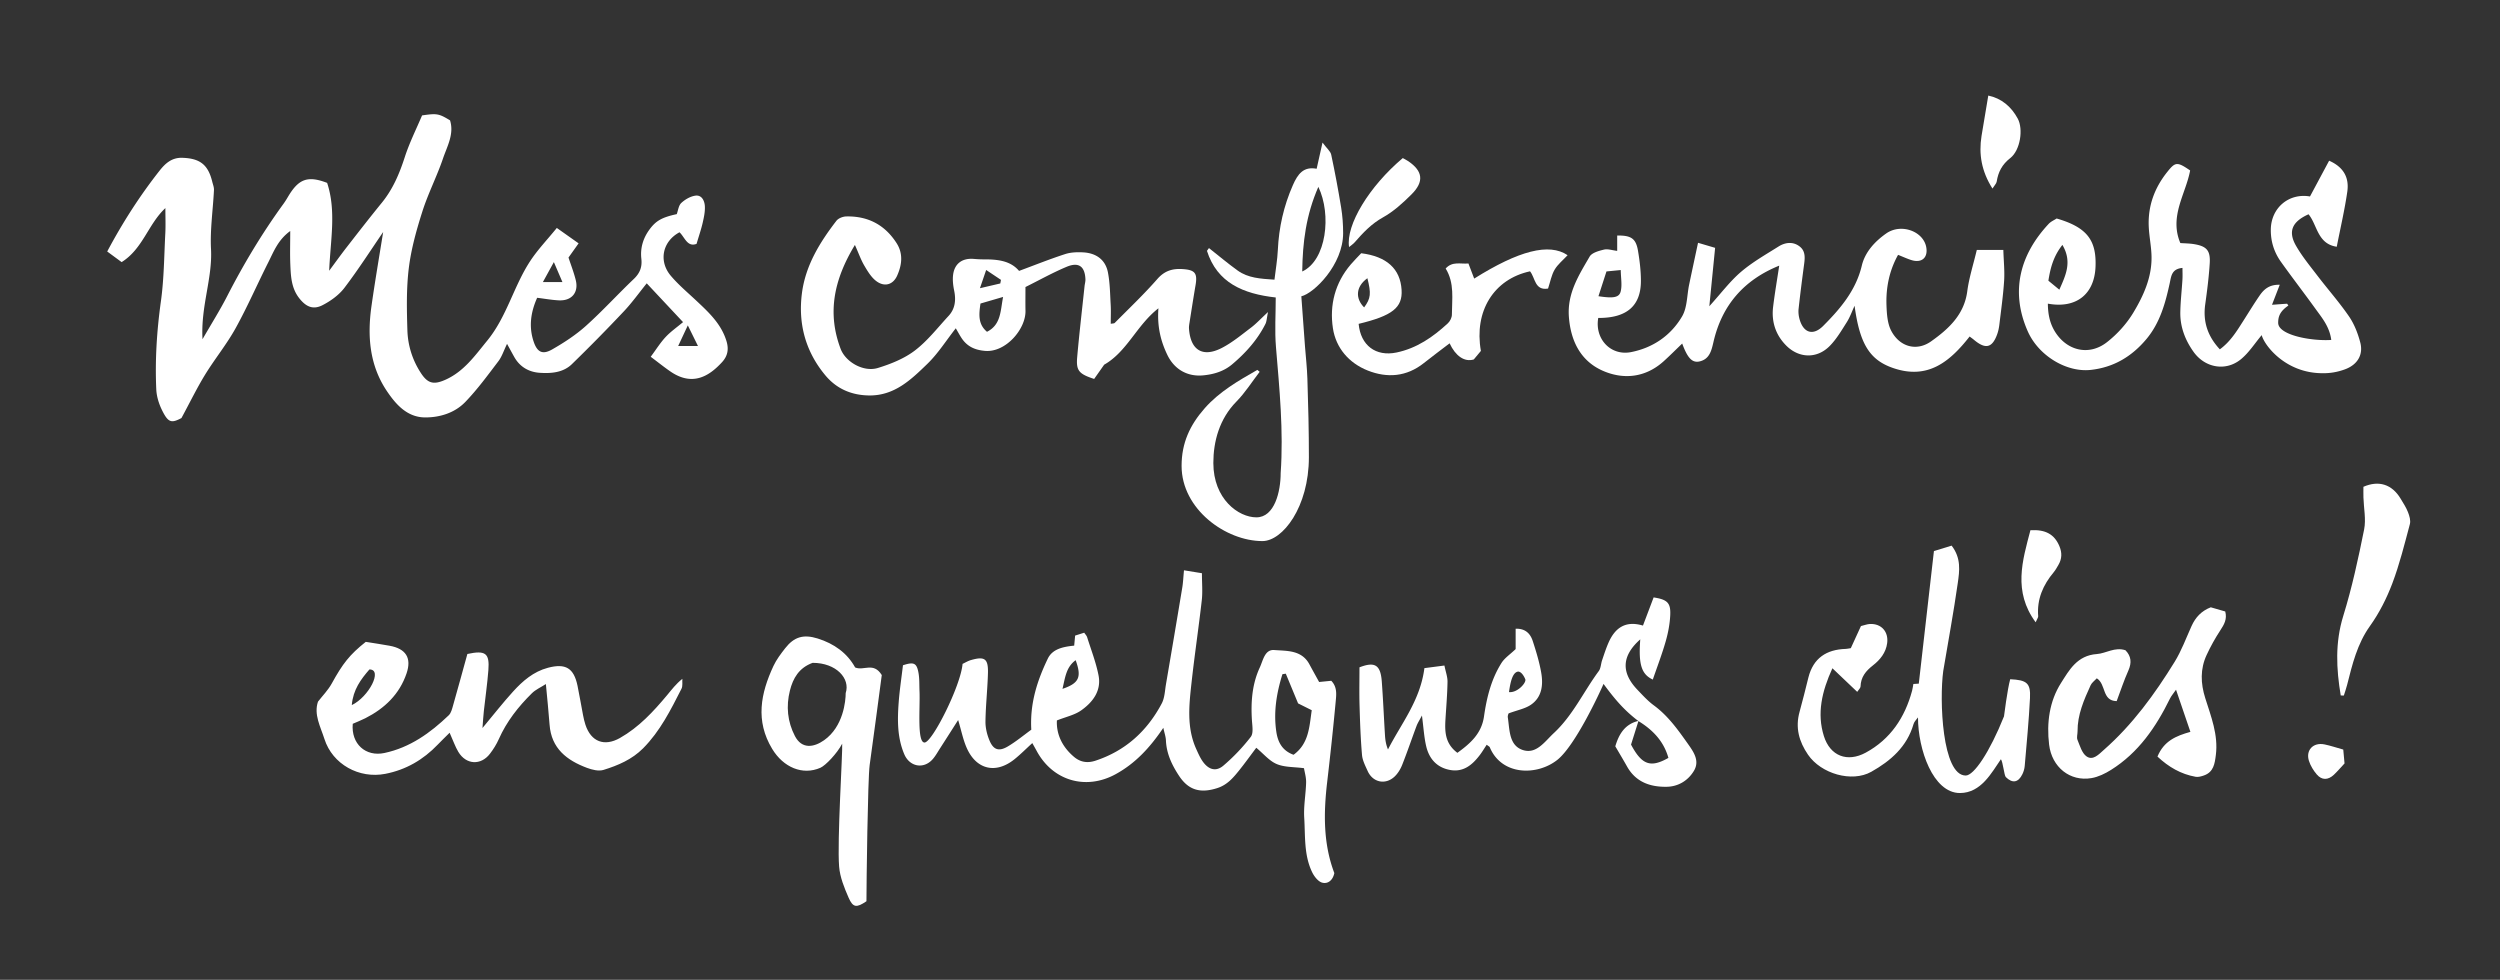 <svg xmlns="http://www.w3.org/2000/svg" width="2572" height="1008" viewBox="-835.023 -315.5 2572 1008"><rect x="-835.023" y="-315.5" width="2572" height="1008" fill="#333333" stroke="none"/><g fill-rule="evenodd" clip-rule="evenodd" fill="#FFF"><path d="M-440.816-76.812c-12.616 18.396-25.45 38.489-39.839 57.399-5.651 7.426-14.103 13.525-22.502 17.852-9.902 5.098-17.23 1.575-24.136-7.304-8.027-10.317-8.544-22.463-9.047-34.56-.445-10.684-.094-21.401-.094-34.414-12.577 9.135-16.963 21.113-22.494 32.065-11.409 22.583-21.491 45.878-33.734 67.984-9.193 16.602-21.402 31.502-31.354 47.724-8.292 13.519-15.251 27.854-24.328 44.655-10.39 5.49-13.667 4.939-20.22-8.577-3.105-6.402-5.363-13.809-5.683-20.865-1.377-30.318.554-60.444 4.751-90.607 3.222-23.141 3.32-46.727 4.547-70.128.426-8.135.067-16.311.067-25.844-17.771 16.61-23.205 41.956-45.01 55.592-4.735-3.486-9.636-7.093-14.836-10.923 15.96-29.996 33.622-57.438 53.851-83.136 5.621-7.139 12.34-13.585 23.245-13.256 18.074.543 26.651 6.825 30.952 24.534.691 2.842 1.917 5.745 1.78 8.566-.99 20.323-4.085 40.727-3.033 60.922 1.575 30.268-10.695 58.833-8.731 92.595 9.503-16.5 18.002-29.962 25.233-44.071 16.987-33.146 36.063-64.959 57.959-95.086 1.714-2.36 3.259-4.853 4.743-7.366 10.874-18.4 20.18-21.987 40.257-14.3 9.596 29.028 3.379 59.217 2.1 90.409 5.938-8 11.733-16.112 17.849-23.974 12.001-15.434 23.997-30.877 36.341-46.034 11.333-13.913 18.065-29.812 23.548-46.769 4.896-15.145 12.141-29.531 17.835-43.031 15.335-2.263 17.273-1.875 28.773 5.078 4.396 14.094-2.955 26.611-7.236 39.219-6.272 18.469-15.336 36.011-21.245 54.574-6.042 18.985-11.521 38.503-13.935 58.193-2.587 21.102-2.115 42.702-1.459 64.037.482 15.739 5.25 30.832 14.083 44.222 7.006 10.622 13.146 11.864 24.784 6.729 19.209-8.476 30.546-24.812 43.27-40.352 20.158-24.623 27.183-55.967 44.258-81.934 7.631-11.604 17.41-21.797 27.329-34l22.426 15.844c-4.205 5.902-7.181 10.084-10.4 14.601 2.477 7.594 5.526 15.34 7.493 23.353 3.08 12.538-4.194 21.26-17.164 20.704-7.26-.312-14.475-1.665-22.577-2.654-6.638 14.825-8.789 29.856-3.542 45.276 3.674 10.802 9.117 13.493 19.012 7.836 12.214-6.979 24.259-14.848 34.697-24.208 17.095-15.331 32.609-32.405 49.259-48.253 6.272-5.97 8.717-12.296 7.769-20.774-1.245-11.122 1.82-21.299 8.538-30.35 6.494-8.748 12.635-12.293 27.882-15.584 1.386-3.691 1.851-8.86 4.676-11.502 3.881-3.628 9.345-6.78 14.505-7.515 6.515-.93 9.374 5.24 9.716 10.636.355 5.647-.909 11.515-2.189 17.12-1.572 6.877-3.896 13.581-6.324 21.834-9.555 3.643-12.064-6.757-17.549-11.913-17.347 9.221-21.856 29.503-8.958 44.75 7.854 9.283 17.316 17.229 26.226 25.592 12.851 12.063 25.689 23.896 31.082 41.724 2.599 8.586 1.056 15.422-4.646 21.629-13.068 14.228-30.208 25.159-52.934 9.609-6.356-4.349-12.362-9.205-20.389-15.219 5.632-7.582 9.908-14.503 15.352-20.334 5.221-5.592 11.652-10.055 17.913-15.32l-37.361-39.896c-7.846 9.687-15.141 19.921-23.68 28.978a1754.056 1754.056 0 01-53.305 54.156c-9.035 8.789-21.325 9.698-33.104 8.909-11.201-.749-20.51-6.101-26.253-16.373-2.092-3.744-4.136-7.515-7.369-13.398-3.403 7.001-5.266 13.082-8.877 17.836-10.888 14.327-21.585 28.979-34.022 41.901-10.82 11.238-26.12 16.02-41.385 15.948-18.389-.089-30.024-13.24-39.395-27.189-17.874-26.61-20.147-56.583-15.789-87.337 3.678-25.977 8.149-51.842 12.027-76.235zm184.407 51.469c-3.504-8.168-5.771-13.457-8.799-20.513-4.35 7.919-7.502 13.658-11.269 20.513h20.068zm119.085 65.819h20.375c-3.867-7.848-6.417-13.03-10.447-21.217-3.964 8.468-6.454 13.795-9.928 21.217zm499.123 392.817c-13.748 20.374-28.812 36.629-49.109 47.721-30.483 16.657-64.482 6.934-81.147-23.885-1.374-2.538-2.802-5.045-4.526-8.148-6.514 5.932-12.228 11.736-18.547 16.782-18.527 14.786-38.123 10.854-48.261-10.343-4.293-8.984-6.124-19.144-9.5-30.145-6.457 10.111-12.558 19.709-18.714 29.275-2.378 3.693-4.52 7.618-7.382 10.908-9.266 10.656-23.808 8.031-29.361-5.111-7.283-17.236-7.053-35.35-5.694-53.452.95-12.612 2.872-25.15 4.39-37.972 11.043-3.62 14.109-2.493 15.957 7.713 1.121 6.201.789 12.666 1.064 19.018.729 16.908-2.688 52.749 5.172 52.749 7.859 0 37.263-58.36 39.114-80.911 2.613-1.205 5.507-3.012 8.662-3.918 14.115-4.062 17.862-1.446 17.46 13.461-.447 16.588-2.332 33.145-2.553 49.729-.089 6.6 1.644 13.642 4.236 19.769 4.03 9.529 9.687 11.311 18.826 5.869 8.717-5.192 16.602-11.775 24.088-17.191-1.563-27.148 6.159-50.672 16.984-73.121 4.845-10.053 15.862-12.219 27.141-13.363.321-3.461.613-6.62.955-10.332l9.354-2.974c.952 1.451 2.467 2.945 3.032 4.741 4.104 13.008 9.104 25.861 11.712 39.176 3.089 15.771-5.87 27.54-17.865 36.014-6.767 4.781-15.622 6.608-24.987 10.346-.662 14.219 5.493 27.299 17.721 37.55 6.376 5.345 13.622 6.598 21.942 3.856 30.937-10.203 53.168-30.509 68.179-58.823 3.061-5.774 3.245-13.153 4.392-19.854a19079.396 19079.396 0 0016.774-99.453c.855-5.154 1.053-10.418 1.758-17.746 5.835.949 11.54 1.879 18.464 3.003 0 10.349.824 19.151-.149 27.751-3.178 28.102-7.379 56.09-10.478 84.196-2.553 23.196-5.341 46.611 4.791 68.976 2.186 4.825 4.346 9.867 7.576 13.976 5.903 7.507 13.102 9.225 20.399 2.991 10.31-8.809 19.87-18.803 28.12-29.541 2.9-3.778 1.54-11.284 1.176-17.027-1.182-18.759.126-37.125 8.118-54.402 3.368-7.273 5.065-18.649 14.87-17.887 12.938 1.008 28.133-.151 36.092 14.584 3.229 5.98 6.541 11.917 10.043 18.291l12.497-1.24c6.247 6.403 5.229 14.128 4.572 21.167-2.573 27.697-5.536 55.363-8.776 82.99-3.735 31.837-4.157 63.335 7.356 93.653-1.437 7.168-6.385 11.453-12.429 9.891-4.15-1.076-8.229-6.325-10.346-10.68-8.611-17.697-7.016-37.229-8.195-56.094-.748-12.024 1.65-24.218 1.944-36.352.126-5.186-1.509-10.414-2.188-14.651-10.263-1.362-19.984-.847-28.056-4.251-7.638-3.219-13.544-10.553-21.039-16.76-5.938 7.882-11.592 15.778-17.664 23.338-6.113 7.605-12.277 14.881-22.385 18.133-17.136 5.514-29.442 2.43-39.3-12.443-7.312-11.033-13.043-22.898-13.605-36.637-.157-3.734-1.497-7.414-2.675-12.91zm125.998-55.713l-3.453.524c-6.02 19.278-9.34 38.971-6.264 59.419 1.592 10.585 6.149 19.319 17.703 23.484 15.859-11.551 16.191-28.793 18.717-45.835-5.617-2.812-10.714-5.358-14.059-7.032-4.702-11.368-8.673-20.962-12.644-30.56zm-229.731 15.625c17.21-5.881 19.858-12.117 13.545-29.5-9.776 7.131-10.745 17.618-13.545 29.5zM1410.311-39.866c-11.271 1.038-11.553 8.532-13.117 15.697-4.482 20.55-9.973 40.718-23.927 57.428-15.082 18.057-33.815 29.243-57.405 31.805-24.723 2.688-53.564-14.442-64.751-39.749-18.327-41.453-7.653-79.318 21.575-110.519 2.264-2.414 5.605-3.817 8.166-5.507 31.637 9.158 40.982 22.697 40.004 49.466-1.036 28.314-19.729 43.497-49.041 38.142.077 10.007 1.734 19.363 6.795 27.926 12.082 20.449 35.281 26.309 53.955 11.746 10.549-8.23 20.178-18.833 27.08-30.265 10.486-17.37 19.088-36.246 18.836-57.338-.129-10.659-2.498-21.275-2.902-31.947-.792-20.86 6.029-39.316 19.055-55.598 8.355-10.444 10.119-10.714 23.549-1.556-4.445 24.106-21.733 47.199-10.074 74.694 4.556.335 9.381.335 14.079 1.107 12.966 2.13 16.981 6.511 16.154 19.745-.88 14.104-2.673 28.175-4.629 42.183-2.467 17.654 2.329 32.632 15.024 46.304 11.055-8.065 17.488-18.867 24.227-29.41 5.527-8.644 10.859-17.421 16.666-25.874 4.434-6.46 10.03-11.484 20.749-11.146-2.771 7.162-5.074 13.109-7.956 20.554 3.461-.107 5.171-.408 15.534-1.065l1.316 1.881c-8.974 6.154-10.504 11.619-10.504 17.79 0 12.638 34.128 18.951 54.622 17.596-1.783-13.607-9.451-22.602-16.182-31.936-11.715-16.251-23.966-32.118-35.601-48.424-6.956-9.751-10.501-20.752-10.418-32.991.151-22.404 18.415-38.003 40.31-34.253 6.561-12.262 13.104-24.494 19.689-36.797 15.758 6.945 20.654 18.283 18.697 31.884-2.688 18.685-7.027 37.131-10.848 56.641-20.012-2.93-19.984-22.598-29.033-33.402-17.066 7.645-21.342 17.757-12.753 32.625 6.306 10.915 14.448 20.803 22.142 30.867 10.676 13.959 22.387 27.181 32.293 41.651 5.377 7.853 9.043 17.345 11.5 26.623 3.443 12.979-3.125 23.056-15.443 27.657-7.984 2.983-15.795 4.239-23.395 4.084-38.333 0-60.037-29.057-62.521-39.192-7.094 8.404-13.117 18.072-21.47 24.891-15.53 12.677-36.83 8.817-48.577-7.576-8.725-12.179-13.971-25.84-13.698-40.982.2-11.201 1.511-22.381 2.194-33.577.227-3.696.034-7.416.034-11.883zM1286.77-63.537c-9.164 11.577-12.399 23.795-14.404 36.824l11.255 9.26c6.784-15.274 13.287-28.879 3.149-46.084zm-1242.255.034C22.577-27.312 15.991 6.805 29.82 43.399c5.177 13.702 23.716 24.183 38.376 19.654 13.317-4.11 27.063-9.612 37.997-17.945 13.029-9.926 23.395-23.396 34.654-35.572 6.87-7.426 7.755-16.361 5.774-26.055-1.058-5.189-1.732-10.724-1.13-15.934 1.365-11.821 9.388-17.684 21.329-16.687 3.367.281 6.755.5 10.134.483 13.955-.07 27.445 1.169 36.429 11.869 16.424-6.08 31.721-12.21 47.363-17.291 5.851-1.902 12.54-2.135 18.767-1.772 13.028.757 22.695 7.385 25.271 20.462 2.143 10.89 2.209 22.211 2.863 33.36.369 6.317.065 12.672.065 19.661 1.805-.383 3.42-.227 4.143-.955 14.755-14.922 30.029-29.399 43.832-45.166 7.417-8.469 15.595-10.835 25.864-10.177 12.836.824 15.527 4.158 13.404 16.575-2.137 12.496-4.075 25.028-6.047 37.551-.375 2.392-.857 4.848-.688 7.231 1.552 22.086 14.07 29.91 33.756 19.779 10.733-5.526 20.265-13.502 29.983-20.847 5.347-4.041 9.957-9.064 17.54-16.095-1.319 6.341-1.331 9.637-2.659 12.269-8.278 16.405-20.316 29.816-34.265 41.568-8.533 7.186-18.852 10.255-29.693 11.302-16.298 1.575-29.748-6.139-36.927-21.017-6.891-14.279-10.593-29.335-9.194-47.967-22.43 17.459-32.151 44.544-55.821 58.017l-10.3 14.658c-15.837-5.183-18.682-8.577-17.434-22.66 2.148-24.264 4.982-48.467 7.547-72.692.255-2.421 1.018-4.844.916-7.235-.58-13.218-6.89-17.99-19.299-12.8-14.331 5.993-27.963 13.645-42.397 20.824 0 8.984-.138 16.713.028 24.434.402 18.75-20.239 42.998-41.453 41.276-10.756-.872-18.742-4.604-24.488-13.453-1.83-2.817-3.416-5.795-5.765-9.818-10 12.733-18.303 26.008-29.224 36.584-16.698 16.17-33.808 32.856-59.95 32.532-18.224-.227-33.506-6.888-45.017-20.687-20.48-24.551-28.193-53.304-24.062-84.772 3.726-28.38 18.352-52.066 35.438-74.238 2.011-2.61 6.661-4.396 10.134-4.474 22.178-.492 39.592 8.522 51.708 27.363 7.093 11.031 5.493 22.611.688 33.451C83.677-22.236 74.59-20 66.211-26.521c-5.088-3.961-8.731-10.128-12.104-15.847-3.344-5.678-5.539-12.035-9.592-21.135zm152.446 53.487c-8.983 2.622-16.246 4.741-23.265 6.791-1.701 11.416-2.55 21.263 6.704 29.075 14.447-7.305 13.73-21.186 16.561-35.866zm-17.414-27.731c-2.334 6.833-3.89 11.382-6.408 18.761l20.945-4.891.697-3.686-15.234-10.184zm1011.786 68.446c-20.452 26.061-43.149 44.774-78.88 32.377-23.911-8.295-34.203-24.721-39.48-63.997-2.635 5.659-4.713 11.671-8.026 16.899-5.431 8.563-10.683 17.596-17.765 24.678-13.054 13.055-31.379 12.461-44.382-.484-11.041-10.998-15.507-24.687-13.624-40.098 1.697-13.9 4.078-27.718 6.264-42.274-36.424 14.746-58.955 40.781-67.637 78.498-2.061 8.951-4.044 17.556-14.088 19.989-7.793 1.887-12.57-3.382-18.084-18.348-6.459 6.195-12.572 12.342-18.988 18.159-18.736 16.972-41.438 19.215-62.767 9.812-22.341-9.849-32.878-30.01-34.81-55.295-1.859-24.329 10.214-42.978 21.337-62.129 2.317-3.99 9.457-5.912 14.759-7.194 3.902-.944 8.436.71 13.592 1.311v-15.791c14.369-.195 19.271 3.016 21.41 15.724 1.701 10.091 2.945 20.391 2.988 30.603.107 26.068-14.585 38.623-43.891 38.464-3.784 21.426 12.689 39.28 33.742 35.143 22.598-4.44 41.021-17.13 52.535-36.768 5.35-9.122 4.926-21.608 7.211-32.548 2.871-13.745 5.838-27.468 9.176-43.147l17.575 5.184c-1.987 20.059-3.835 38.667-5.96 60.09 12.333-13.614 21.357-25.781 32.588-35.365 11.736-10.017 25.438-17.791 38.585-26.071 7.062-4.449 15.214-5.331 21.995.138 6.533 5.27 4.996 13.157 4.021 20.536-1.914 14.472-3.773 28.956-5.354 43.466-.363 3.326 0 6.915.863 10.159 3.871 14.515 13.91 17.923 24.416 7.39 17.655-17.698 33.666-36.485 39.759-62.036 3.368-14.123 13.519-24.928 25.053-33.059 15.263-10.761 38.141-2.37 41.216 13.937 2.051 10.885-4.566 16.758-15.326 13.392-4.156-1.298-8.135-3.172-13.63-5.354-9.11 16.309-12.658 34.095-11.898 52.663.35 8.583 1.005 18.065 4.836 25.411 8.623 16.532 26.058 21.546 41.052 10.911 17.814-12.635 34.014-27.282 37.201-51.512 1.83-13.924 6.248-27.506 9.81-42.538h27.296c.364 11.62 1.457 21.734.812 31.734-.97 15.015-3.095 29.96-4.879 44.917-.401 3.371-1.075 6.789-2.218 9.973-5.068 14.18-11.967 15.85-23.781 5.978-1.421-1.19-2.945-2.255-4.624-3.528zM809.461-10.754c15.189 2.318 21.27 1.478 22.873-4.902 1.635-6.496.189-13.768.072-22.024l-14.695 1.438c-2.877 8.884-5.377 16.62-8.25 25.488zm41.018 437.022c-13.899-10.572-23.445-21.34-35.796-38.166-3.439 8.052-28.952 63.494-47.616 78.221-20.93 16.51-57.227 16.148-69.409-13.037-.321-.769-1.435-1.204-3.169-2.584-2.357 3.551-4.48 7.156-6.996 10.467-7.744 10.186-16.866 18.067-30.907 15.432-13.567-2.547-21.372-11.66-24.36-24.455-2.195-9.406-2.717-19.201-4.344-31.541-2.486 4.756-4.399 7.654-5.59 10.824-4.974 13.256-9.483 26.686-14.703 39.84-1.753 4.423-4.43 8.93-7.857 12.152-9.434 8.873-22.431 6.056-27.717-5.71-2.398-5.339-5.32-10.9-5.805-16.548-1.453-16.924-2.043-33.934-2.531-50.923-.373-12.919-.074-25.858-.074-39.198 15.65-6.039 21.668-2.691 22.947 14.479 1.377 18.486 2.154 37.02 3.299 55.523.293 4.732.986 9.439 3.086 14.492 13.568-26.671 33.17-50.227 37.461-83.666 5.436-.709 12.263-1.595 20.596-2.682 1.336 6.637 3.264 11.689 3.184 16.708-.203 12.675-1.276 25.34-2.068 38.007-.801 12.848-.746 25.371 12.225 35.094 13.422-9.723 24.858-19.763 27.391-37.49 2.754-19.283 7.412-38.266 17.985-54.966 3.228-5.098 8.777-8.724 14.56-14.269v-20.941c9.865-.332 15.057 4.883 17.584 12.606 3.477 10.642 6.766 21.462 8.696 32.459 2.186 12.469.964 25.161-10.458 33.069-6.007 4.159-13.929 5.548-22.993 8.936.055-.238-1.198 2.113-.878 4.228 1.963 12.882 1.104 29.135 15.911 33.626 13.667 4.148 22.188-8.998 31.378-17.534 19.643-18.243 30.672-42.685 46.272-63.827 2.166-2.935 2.163-7.409 3.413-11.086 2.034-5.98 3.975-12.021 6.48-17.811 6.576-15.199 17.201-23.368 35.582-17.91 3.795-10.036 7.377-19.512 10.963-28.981 13.846 2.159 17.648 5.386 17.117 17.875-.389 9.15-2.145 18.427-4.666 27.256-3.807 13.326-8.807 26.312-13.289 39.409-11.651-5.468-14.853-15.422-12.899-41.389-18.954 16.775-20.019 33.953-2.985 51.803 5.398 5.659 10.754 11.568 17.01 16.164 14.878 10.932 25.149 25.651 35.599 40.393 5.892 8.312 11.456 17.044 5.591 26.883-6.006 10.082-16.12 16.203-27.887 16.432-16.895.325-31.873-4.723-40.88-20.783-3.817-6.807-7.849-13.496-12.131-20.842 3.737-12.555 9.827-22.827 23.866-26.181-2.56 8.138-5.117 16.276-7.677 24.413 11.132 20.939 20.079 24.118 38.448 13.662-4.457-15.685-14.284-27.727-30.959-37.933zm-133.055-29.743c8.312.947 17.558-9.04 16.863-12.904-.08-.456-3.201-8.189-7.469-8.189-5.779.722-7.948 10.839-9.394 21.093z"/><path d="M477.458-9.451c-33.478-3.721-60.293-15.07-70.766-47.977.691-.951 1.382-1.901 2.07-2.852 9.816 7.732 19.382 15.809 29.513 23.106 10.71 7.716 23.43 8.439 37.869 9.405 1.241-10.552 3.017-20.55 3.479-30.608 1.061-23.184 6.064-45.208 15.424-66.548 5.025-11.458 10.889-19.55 24.504-16.962 1.839-8.219 3.494-15.615 6.027-26.945 4.528 6.119 8.209 8.971 8.955 12.453 3.859 18.064 7.251 36.244 10.228 54.479 1.412 8.645 2.034 17.54 2.034 26.243 0 32.659-30.096 61.99-43.003 64.993 1.072 12.985 2.452 35.275 3.774 51.692.887 11.015 2.086 22.021 2.455 33.053.904 26.925 1.549 53.917 1.549 80.771 0 51.471-27.062 86.31-47.812 86.31-37.653 0-83.157-32.747-83.157-77.323 0-23.563 8.476-42.001 23.882-59.436 15.032-17.015 34.596-28.25 54.055-39.363l2.384 1.979c-7.914 10.278-14.91 21.462-23.939 30.641-17.477 17.761-23.713 40.945-23.713 63.136 0 37.169 25.886 55.957 44.283 55.957 18.808 0 24.98-26.73 24.98-45.493 3.049-43.456-1.244-86.659-4.85-129.915-1.373-16.456-.225-33.119-.225-50.796zm43.84-113.804c-12.727 29.074-16.2 57.191-16.581 87.067 24.922-11.527 30.336-58.538 16.581-87.067zm-893.745 561.61c-4.728 4.71-8.532 8.348-12.169 12.147-14.933 15.601-32.673 25.974-54.062 30.132-26.838 5.219-54.231-9.737-62.578-35.889-4.063-12.734-11.07-25.164-6.638-38.359 4.766-6.175 10.415-11.865 14.132-18.618 11.286-20.507 18.377-29.71 35.034-42.926 8.578 1.389 16.586 2.553 24.543 4.001 16.729 3.048 22.841 12.498 17.446 28.393-7.292 21.475-22.528 36.084-42.414 46.166-4.3 2.181-8.825 3.916-12.956 5.73-1.823 20.643 13.282 34.16 32.564 30.047 26.355-5.619 47.212-20.649 66.149-38.769 2.517-2.409 3.507-6.712 4.54-10.327 5.073-17.777 9.92-35.619 14.666-52.78 18.751-4.019 22.954-.764 21.614 16.624-1.086 14.103-3.143 28.128-4.675 42.198-.556 5.1-.835 10.231-1.4 17.356 11.506-13.806 21.045-26.057 31.461-37.513 9.9-10.886 20.977-20.51 35.811-24.456 18.227-4.845 26.705.166 30.521 18.543 2.078 10.015 3.722 20.117 5.665 30.159.65 3.354 1.409 6.715 2.481 9.953 5.805 17.518 19.478 22.62 35.478 13.568 19.547-11.062 34.429-27.207 48.583-44.151 4.64-5.553 8.945-11.387 15.638-16.716-.241 3.421.545 7.362-.889 10.179-11.064 21.758-21.942 43.641-39.497 61.304-11.447 11.52-25.834 17.606-40.743 22.222-5 1.546-11.698-.126-16.959-2.095-20.748-7.759-36.759-19.975-38.526-44.482-.944-13.089-2.363-26.142-3.802-41.755-5.413 3.484-10.58 5.728-14.326 9.414-14.003 13.783-26.032 29.07-34.109 47.251-2.362 5.314-5.543 10.406-9.09 15.03-9.398 12.262-24.581 11.375-32.563-1.963-3.186-5.319-5.213-11.33-8.93-19.618zm-82.503-65.141c-8.746 10.101-16.749 20.65-18.16 36.707 17.558-8.439 32.21-36.707 18.16-36.707zm1678.478 92.366c-9.414 13.526-20.29 34.787-42.188 34.787-27.652 0-43.129-44.891-43.129-77.791-1.408 2.037-3.818 4.191-4.576 6.822-6.72 23.325-23.561 37.942-43.496 49.129-20.064 11.261-51.65 1.971-65.038-17.552-9.313-13.581-13.294-27.944-8.696-44.259 3.291-11.672 6.082-23.483 9.064-35.238 5.061-19.936 18.564-28.784 38.416-29.387 1.438-.043 2.863-.408 5.218-.764l10.427-22.754c3.656-.866 6.453-1.999 9.289-2.123 11.716-.514 19.223 7.957 17.689 19.666-1.295 9.916-7.301 17.21-14.639 22.93-7.378 5.756-12.489 12.01-12.756 21.708-.043 1.623-1.934 3.198-3.439 5.519-8.241-7.839-16.068-15.289-25.512-24.275-10.938 23.978-16.046 46.514-8.782 69.729 6.46 20.646 24.149 27.353 43.085 17.08 25.4-13.779 40.278-36.133 47.686-63.721.613-2.286.883-4.664 1.299-6.907l5.587-.364c5.138-44.999 10.263-89.898 15.573-136.378l18.203-5.602c10.004 12.968 8.103 26.077 6.353 38.354-4.322 30.316-9.899 60.45-14.981 90.657-4.05 29.58-1.236 107.508 23.143 107.508 8.416 0 24.616-24.018 39.368-60.881 0 0 3.485-27.783 6.377-38.195 17.112.814 21.134 3.957 20.368 19.344-1.159 23.343-3.451 46.629-5.428 69.926-.244 2.852-1.109 5.806-2.363 8.387-4.238 8.734-10.268 9.756-17.092 3.003-1.691-1.672-2.925-15.553-5.03-18.358zM44.742 371.181c8.923 3.794 18.842-5.974 27.404 7.816-3.87 28.896-8 60.758-12.46 92.577-1.957 13.975-3.307 122.371-3.307 140.127-10.144 6.885-13.823 6.771-18.393-3.732-4.417-10.156-8.863-21.027-9.721-31.867-2.135-27.053 3.704-116.74 3.159-126.496-5.242 10.08-17.151 22.485-22.412 24.788-18.315 8.021-38.084-.387-49.601-19.403-17.517-28.929-11.827-57.188 1.282-85.315 3.055-6.554 7.601-12.521 12.082-18.271 9.238-11.864 18.968-14.528 33.396-10.028 16.951 5.285 30.465 15.023 38.571 29.804zm-9.713 26.326c4.905-14.778-9.528-31.076-34.036-31.076-13.99 5.12-20.147 15.756-23.354 28.515-4.068 16.166-2.519 32.018 5.131 46.775 7.148 13.787 19.507 11.739 30.026 4.331 19.851-13.981 22.233-40.468 22.233-48.545zm1349.548 65.368c6.654-16.124 19.149-21.307 33.885-25.443-4.88-14.305-9.515-27.903-14.787-43.358-2.717 3.933-4.871 6.347-6.242 9.147-14.375 29.309-32.397 55.661-60.654 73.364-6.078 3.81-13.039 7.218-20.006 8.419-22.145 3.824-40.869-11.212-43.666-34.381-2.715-22.477.332-44.81 12.322-63.58 8.264-12.934 16.396-28.251 36.83-29.662 9.312-.645 18.441-7.535 29.381-3.91 5.906 6.041 6.637 12.76 2.979 20.945-4.536 10.146-7.996 20.768-12 31.4-15.343-.279-10.688-17.299-20.438-23.461-2.266 2.473-5.137 4.438-6.373 7.148-6.887 15.111-13.604 30.336-13.443 47.479.025 2.904-1.102 6.197-.09 8.646 2.514 6.059 4.564 13.734 9.363 17.07 6.64 4.613 12.641-2.193 17.675-6.617 29.575-25.973 52.465-57.459 72.945-90.686 7.088-11.504 11.796-24.485 17.413-36.871 4.02-8.855 10.072-15.473 19.764-19.23l14.87 4.295c2.144 7.973-1.196 13.473-5.042 19.367-5.299 8.114-10.074 16.662-14.139 25.457-6.661 14.404-6.164 29.096-1.402 44.258 5.963 18.984 13.523 37.795 10.937 58.486-1.122 8.971-2.271 17.716-12.392 21.182-2.662.908-5.748 1.807-8.393 1.336-15.2-2.706-27.913-10.133-39.297-20.8z"/><path d="M562.752 17.684c2.016 22.167 17.648 33.904 38.916 29.484 20.887-4.34 37.611-15.963 52.857-30.055 2.255-2.084 4.148-5.859 4.156-8.856.043-15.98 2.906-32.403-6.41-47.513 6.904-7.691 15.279-4.416 23.429-5.175 2.19 5.758 4.026 10.583 5.921 15.553 45.812-28.744 77.133-36.95 96.107-24.074-4.646 5.03-10.074 9.322-13.346 14.883-3.297 5.598-4.449 12.456-6.773 19.452-13.828 2.333-13.08-11.134-18.543-17.741-37.215 8.043-57.784 40.948-50.553 81.895-2.418 2.911-5.172 6.221-7.286 8.762-9.572 2.986-18.827-3.548-24.9-16.581-8.886 6.8-17.83 13.44-26.552 20.361C612 72.183 592.087 73.651 572.02 65.666c-19.305-7.679-32.656-23.22-35.74-43.432-3.629-23.793 2.135-46.693 18.421-65.739 3.474-4.062 7.283-7.835 10.687-11.475 26.316 3.323 40.219 16.104 41.543 37.699 1.116 18.229-9.434 26.579-44.179 34.965zM568.391.761c6.928-9.382 7.309-14.329 3.356-30.029-12.428 8.964-12.215 21.167-3.356 30.029zM1573.124 400c-4.582-27.414-5.922-54.311 2.631-81.934 8.99-29.028 15.414-58.934 21.414-88.768 2.115-10.519-.375-21.958-.693-32.975-.107-3.83-.016-7.664-.016-11.011 15.914-6.947 29.408-2.432 38.164 12.052 2.756 4.564 5.744 9.099 7.672 14.018 1.5 3.826 2.953 8.611 1.963 12.314-5.479 20.492-10.57 41.213-18.057 61.002-5.795 15.312-13.41 30.439-22.916 43.717-13.299 18.576-18.246 39.641-23.646 60.885-.928 3.643-2.207 7.193-3.322 10.79-1.066-.03-2.13-.059-3.194-.09zM608.173-152.879c2.343 1.329 4.093 2.168 5.682 3.247 14.936 10.139 16.448 20.992 3.284 34.111-8.877 8.848-18.496 17.638-29.334 23.648-11.959 6.628-20.618 15.921-29.24 25.788-1.48 1.692-3.475 2.935-5.678 4.756-3.418-22.758 20.725-62.43 55.286-91.55zm602.347-64.309c13.444 2.811 23.621 11.277 30.338 23.737 5.81 10.768 2.654 32.433-7.635 40.506-8.53 6.695-12.454 14.298-14.043 24.255-.322 2.015-2.227 3.777-4.357 7.185-11.27-17.794-14.256-35.333-11.247-54.128 2.126-13.277 4.424-26.528 6.944-41.555zm48.726 541.877c-23.423-31.805-13.63-63.288-5.37-94.688 15.533-.927 24.628 4.207 29.752 16.25 2.922 6.865 2.738 13.171-.984 19.473-1.482 2.51-2.857 5.146-4.716 7.359-11.028 13.154-17.515 27.832-16.058 45.407.1 1.208-1.018 2.52-2.624 6.199zm316.475 130.963c.523 5.703.92 10.021 1.312 14.262-3.746 4.014-7.133 8.02-10.916 11.605-6.035 5.71-12.479 5.82-17.711-.351-3.393-4.004-6.355-8.829-7.965-13.788-3.6-11.081 4.375-19.419 15.947-17.038 6.163 1.265 12.165 3.31 19.333 5.31z"/></g></svg>